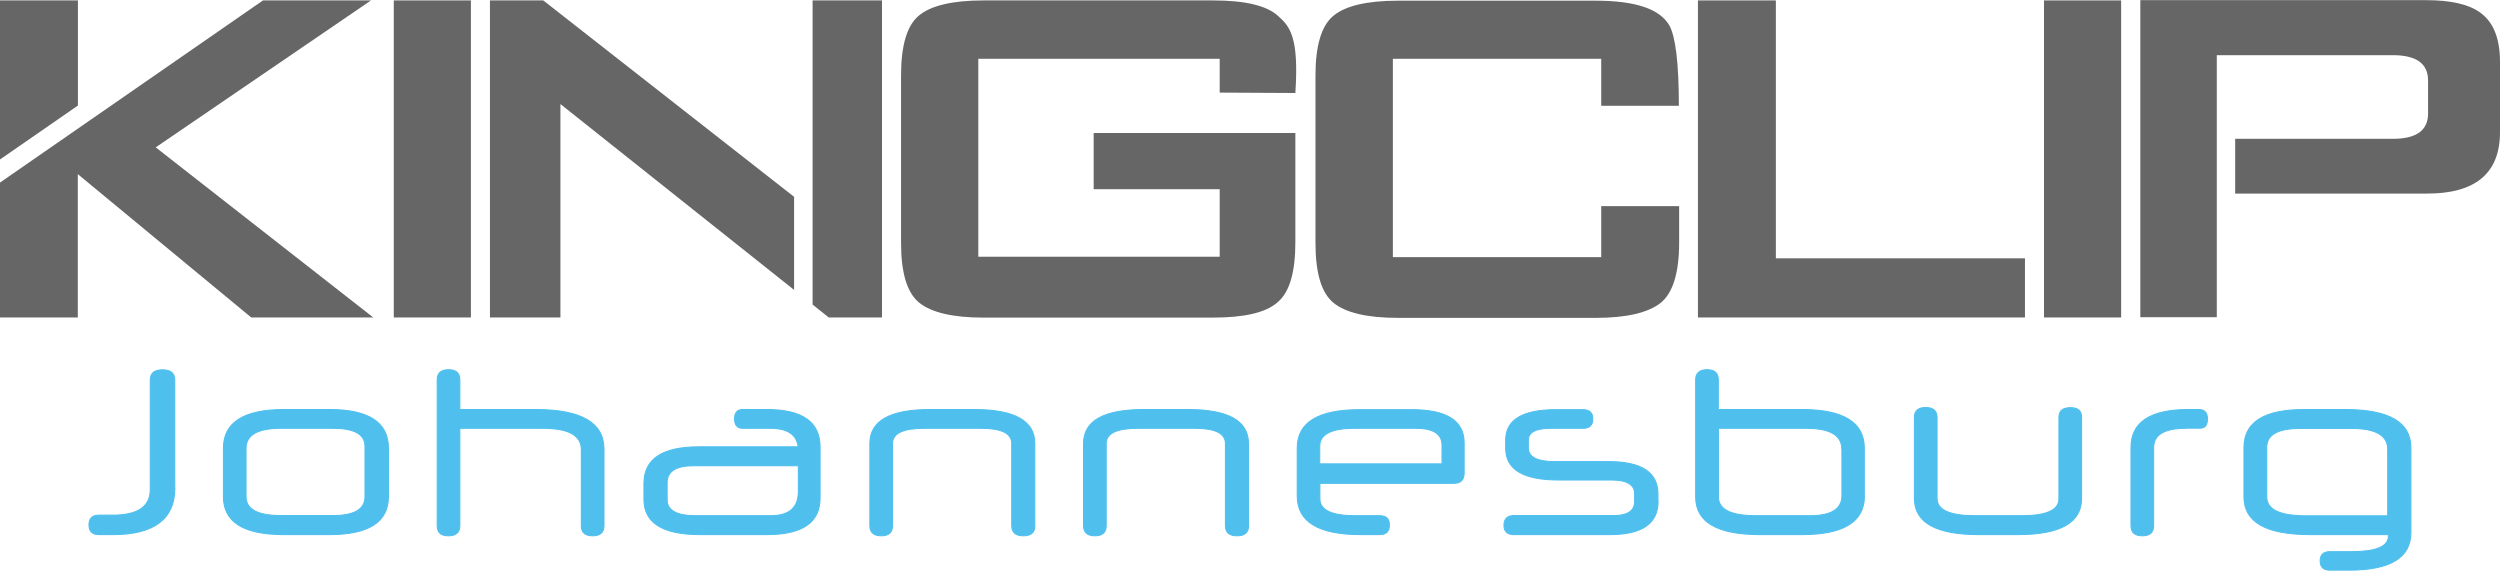 <?xml version="1.0" encoding="UTF-8"?>
<!DOCTYPE svg PUBLIC "-//W3C//DTD SVG 1.1//EN" "http://www.w3.org/Graphics/SVG/1.1/DTD/svg11.dtd">
<!-- Creator: CorelDRAW 2017 -->
<svg xmlns="http://www.w3.org/2000/svg" xml:space="preserve" width="180.049mm" height="41.094mm" version="1.1" style="shape-rendering:geometricPrecision; text-rendering:geometricPrecision; image-rendering:optimizeQuality; fill-rule:evenodd; clip-rule:evenodd"
viewBox="0 0 18767 4283"
 xmlns:xlink="http://www.w3.org/1999/xlink">
 <defs>
  <style type="text/css">
   <![CDATA[
    .str0 {stroke:#4FBFEE;stroke-width:7.942}
    .fil0 {fill:#666666}
    .fil1 {fill:#4FBFEE;fill-rule:nonzero}
   ]]>
  </style>
 </defs>
 <g id="Layer_x0020_1">
  <g id="_2121300104688">
   <path class="fil0" d="M18767 993l0 -529c0,-176 -50,-301 -152,-372 -85,-61 -221,-91 -405,-91l-2143 0 0 2380 574 0 0 -924 0 -411 0 -632 1321 0c177,0 265,63 265,190l0 248c0,127 -88,190 -265,190l-1183 0 0 411 1431 0c372,3 557,-152 557,-461z"/>
   <polygon class="fil0" points="15923,3 15344,3 15344,2383 15923,2383 "/>
   <polygon class="fil0" points="15201,1939 13331,1939 13331,3 12746,3 12746,2383 15201,2383 "/>
   <path class="fil0" d="M12603 797c0,-323 -25,-524 -72,-607 -72,-124 -256,-185 -552,-185l-1486 0c-232,0 -394,39 -483,113 -91,74 -135,226 -135,450l0 1255c0,226 44,375 135,450 91,74 251,113 483,113l1486 0c232,0 394,-39 488,-113 91,-74 138,-226 138,-450l0 -276 -585 0 0 383 -1564 0 0 -1489 1564 0 0 353 582 0 0 3z"/>
   <path class="fil0" d="M9589 2270c91,-74 135,-226 135,-450l0 -822 -1514 0 0 422 946 0 0 507 -1812 0 0 -1486 1812 0 0 254 568 3c28,-419 -41,-499 -127,-576 -85,-80 -248,-119 -494,-119l-1721 0c-232,0 -394,39 -483,113 -91,74 -135,226 -135,450l0 1255c0,226 44,375 135,450 91,74 251,113 483,113l1721 0c234,0 397,-36 485,-113z"/>
   <path class="fil0" d="M5962 1478l-1884 -1475 -400 0 0 2380 529 0 0 -1602 1754 1395 0 -698zm659 905l0 -2380 -521 0 0 2283 121 97 400 0z"/>
   <polygon class="fil0" points="3535,3 2956,3 2956,2383 3535,2383 "/>
   <path class="fil0" d="M0 3l0 1194 585 -405 0 -789 -585 0zm2802 2380l-916 0 -1302 -1076 0 1076 -585 0 0 -1012 1975 -1368 811 0 -1616 1103 1633 1277z"/>
  </g>
  <path class="fil1 str0" d="M1313 3661c0,234 -155,352 -466,352l-105 0c-49,0 -74,-24 -74,-73 0,-49 25,-73 74,-73l105 0c187,0 281,-64 281,-192l0 -822c0,-52 31,-77 92,-77 62,0 92,26 92,77l0 808zm1427 -311c0,-90 -80,-135 -241,-135l-390 0c-175,0 -262,50 -262,151l0 362c0,95 87,142 262,142l390 0c161,0 241,-47 241,-142l0 -378zm176 378c0,190 -148,285 -443,285l-344 0c-301,0 -452,-95 -452,-285l0 -362c0,-195 152,-292 457,-292l339 0c295,0 443,97 443,290l0 364zm1618 218c0,50 -28,76 -85,76 -57,0 -85,-25 -85,-76l0 -571c0,-107 -96,-160 -289,-160l-623 0 0 731c0,50 -29,76 -86,76 -56,0 -84,-25 -84,-76l0 -1095c0,-50 28,-76 84,-76 57,0 86,25 86,76l0 223 569 0c342,0 513,99 513,297l0 575zm1460 -450l-786 0c-134,0 -200,42 -200,127l0 128c0,80 71,120 214,120l564 0c138,0 207,-60 207,-181l0 -193zm162 243c0,183 -133,274 -399,274l-501 0c-281,0 -422,-88 -422,-264l0 -121c0,-183 138,-274 413,-274l745 0c-12,-93 -81,-139 -209,-139l-207 0c-41,0 -62,-24 -62,-72 0,-46 21,-69 62,-69l181 0c266,0 399,94 399,281l0 383zm1613 207c0,50 -29,76 -86,76 -59,0 -88,-25 -88,-76l0 -617c0,-76 -77,-114 -230,-114l-429 0c-157,0 -236,38 -236,114l0 617c0,50 -28,76 -84,76 -57,0 -86,-25 -86,-76l0 -617c0,-170 151,-255 453,-255l330 0c303,0 455,85 455,255l0 617zm1604 0c0,50 -29,76 -86,76 -59,0 -88,-25 -88,-76l0 -617c0,-76 -77,-114 -230,-114l-429 0c-157,0 -236,38 -236,114l0 617c0,50 -28,76 -84,76 -57,0 -86,-25 -86,-76l0 -617c0,-170 151,-255 453,-255l330 0c303,0 455,85 455,255l0 617zm535 -464l917 0 0 -140c0,-85 -66,-127 -197,-127l-459 0c-175,0 -262,45 -262,134l0 133zm1083 67c0,53 -25,79 -76,79l-1007 0 0 116c0,84 87,127 262,127l188 0c48,0 72,23 72,70 0,48 -24,72 -72,72l-144 0c-318,0 -476,-97 -476,-290l0 -360c0,-192 157,-288 471,-288l387 0c264,0 395,83 395,250l0 225zm1456 214c0,166 -120,250 -360,250l-721 0c-50,0 -76,-23 -76,-69 0,-49 25,-74 76,-74l750 0c103,0 155,-36 155,-107l0 -56c0,-69 -58,-104 -174,-104l-397 0c-265,0 -397,-79 -397,-237l0 -63c0,-152 127,-228 380,-228l200 0c49,0 74,23 74,70 0,47 -25,70 -74,70l-241 0c-112,0 -169,29 -169,88l0 60c0,68 66,102 198,102l405 0c247,0 370,81 370,243l0 56zm1379 -392c0,-104 -89,-156 -268,-156l-658 0 0 515c0,94 93,141 281,141l409 0c79,0 139,-13 178,-38 39,-25 59,-63 59,-113l0 -348zm170 352c0,193 -156,290 -469,290l-315 0c-322,0 -483,-94 -483,-283l0 -879c0,-50 29,-76 86,-76 56,0 84,25 84,76l0 223 627 0c313,0 469,97 469,290l0 359zm1630 18c0,182 -159,272 -478,272l-295 0c-321,0 -482,-91 -482,-272l0 -608c0,-49 28,-74 85,-74 57,0 85,25 85,74l0 608c0,87 95,130 285,130l352 0c185,0 278,-42 278,-127l0 -612c0,-48 29,-72 87,-72 56,0 83,24 83,72l0 608zm785 -526c-163,0 -244,48 -244,144l0 587c0,50 -28,76 -85,76 -57,0 -85,-25 -85,-76l0 -587c0,-190 144,-285 432,-285l77 0c43,0 65,23 65,70 0,47 -18,70 -54,70l-105 0zm1513 656l0 -499c0,-104 -91,-156 -272,-156l-383 0c-169,0 -253,47 -253,141l0 373c0,95 98,142 294,142l615 0zm174 128c0,187 -155,281 -466,281l-141 0c-49,0 -74,-23 -74,-69 0,-47 25,-70 74,-70l162 0c184,0 276,-39 276,-116l0 -12 -587 0c-332,0 -497,-94 -497,-283l0 -371c0,-190 151,-285 453,-285l306 0c329,0 494,95 494,286l0 638z"/>
 </g>
</svg>
